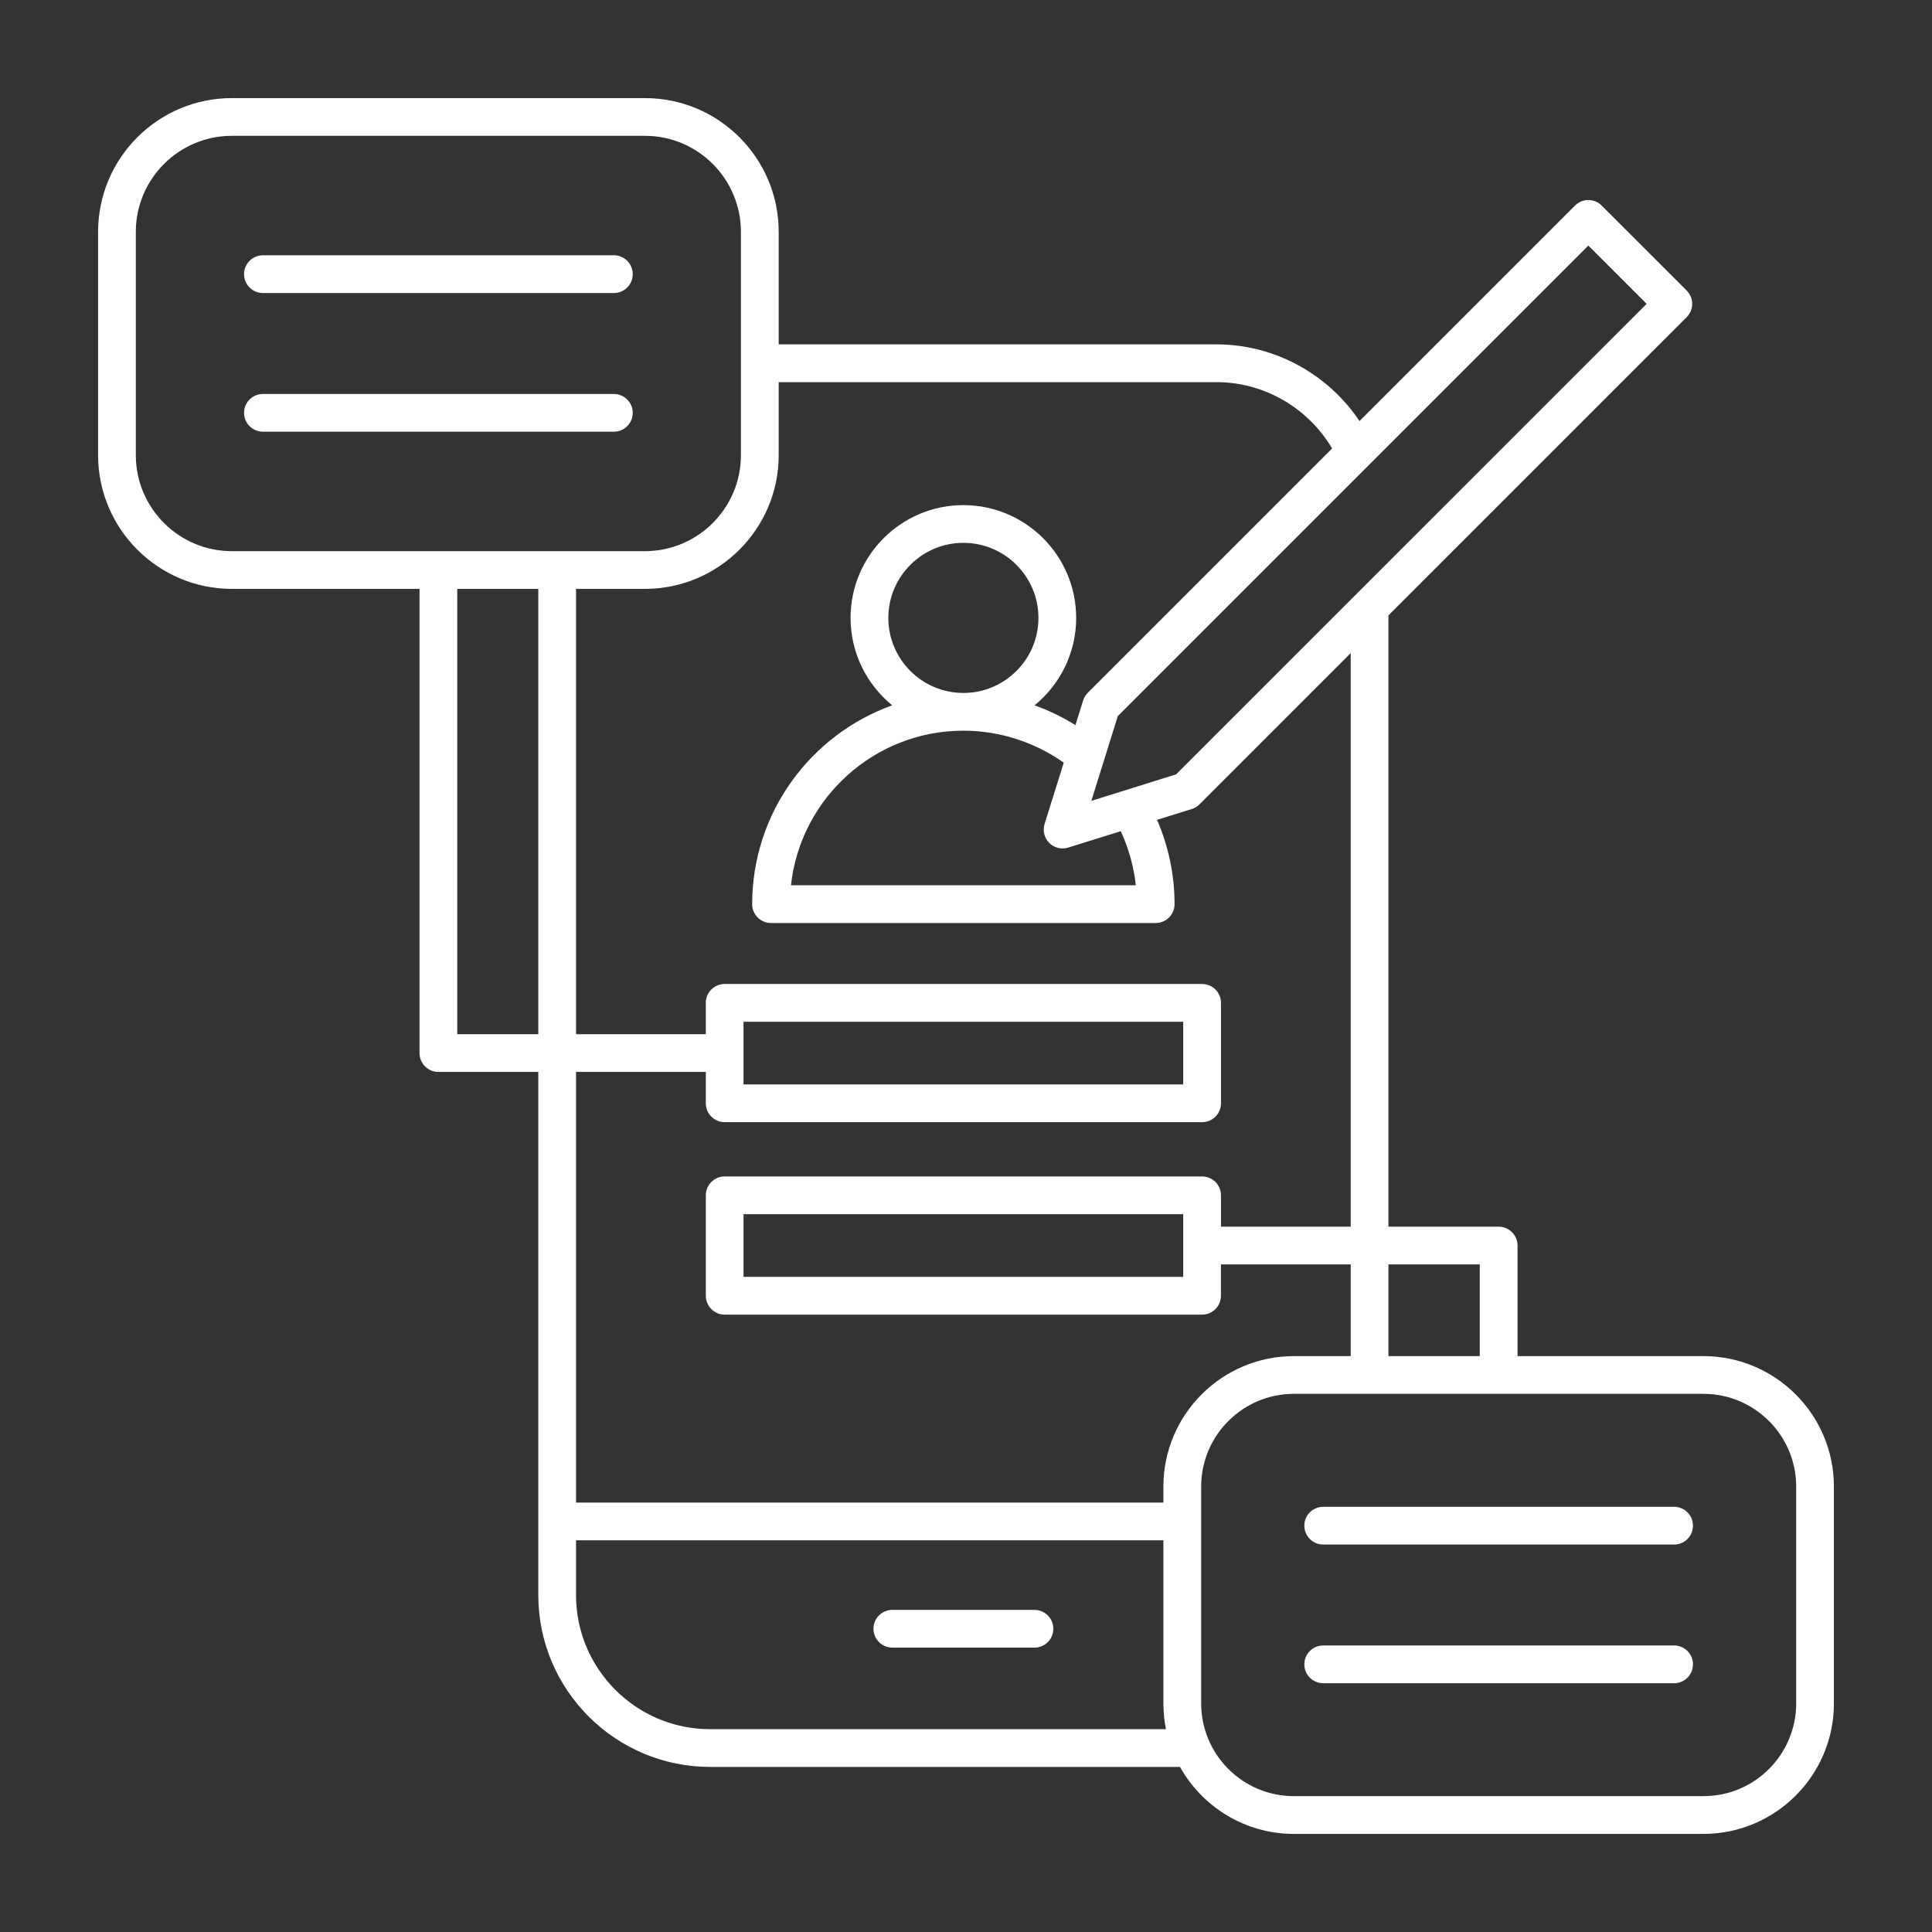 <?xml version="1.0" encoding="UTF-8"?> <svg xmlns="http://www.w3.org/2000/svg" width="40" height="40" viewBox="0 0 40 40" fill="none"><rect x="0" y="0" width="40" height="40" fill="#333333" stroke="none"/><path d="M21.808 33.722C21.808 33.937 21.633 34.112 21.417 34.112H18.475C18.259 34.112 18.084 33.937 18.084 33.722C18.084 33.506 18.259 33.331 18.475 33.331H21.417C21.633 33.331 21.808 33.506 21.808 33.722ZM37.969 30.777V35.268C37.969 36.757 36.757 37.969 35.268 37.969H26.788C25.776 37.969 24.892 37.408 24.43 36.582H14.702C12.741 36.582 11.145 34.986 11.145 33.025V22.193H9.076C8.861 22.193 8.686 22.019 8.686 21.803V12.192H4.8C3.273 12.192 2.031 10.95 2.031 9.423V4.8C2.031 3.273 3.273 2.031 4.8 2.031H13.353C14.88 2.031 16.122 3.273 16.122 4.8V7.13H25.189C26.381 7.13 27.492 7.739 28.147 8.718L32.609 4.256C32.761 4.103 33.009 4.103 33.161 4.256L34.92 6.014C34.993 6.088 35.035 6.187 35.035 6.291C35.035 6.394 34.993 6.494 34.92 6.567L28.746 12.741V25.397H31.028C31.244 25.397 31.419 25.572 31.419 25.787V28.077H35.268C36.757 28.077 37.969 29.288 37.969 30.777ZM28.746 26.178V28.077H30.637V26.178H28.746ZM23.143 14.826L22.595 16.581L24.35 16.032L34.092 6.291L32.885 5.084L23.143 14.826ZM23.204 17.209L22.117 17.548C22.078 17.56 22.039 17.566 22 17.566C21.898 17.566 21.798 17.526 21.724 17.452C21.621 17.349 21.584 17.198 21.627 17.059L22.024 15.791C21.419 15.362 20.691 15.128 19.946 15.128C18.098 15.128 16.571 16.532 16.376 18.329H23.516C23.474 17.941 23.367 17.562 23.204 17.209ZM19.946 14.347C20.803 14.347 21.5 13.65 21.5 12.793C21.5 11.936 20.803 11.239 19.946 11.239C19.089 11.239 18.392 11.936 18.392 12.793C18.392 13.65 19.089 14.347 19.946 14.347ZM4.8 11.411H13.353C14.449 11.411 15.34 10.519 15.34 9.424V4.8C15.34 3.704 14.449 2.812 13.353 2.812H4.8C3.704 2.812 2.812 3.704 2.812 4.8V9.423C2.812 10.519 3.704 11.411 4.8 11.411ZM11.145 21.412V12.192H9.467V21.412H11.145V21.412ZM14.613 22.843V22.193H11.926V31.109H24.087V30.777C24.087 29.288 25.299 28.077 26.788 28.077H27.965V26.178H25.278V26.827C25.278 27.043 25.104 27.218 24.888 27.218H15.004C14.788 27.218 14.613 27.043 14.613 26.827V24.747C14.613 24.532 14.788 24.357 15.004 24.357H24.888C25.104 24.357 25.279 24.532 25.279 24.747V25.397H27.965V13.522L24.834 16.653C24.79 16.698 24.735 16.731 24.674 16.75L23.955 16.974C24.193 17.522 24.318 18.117 24.318 18.72C24.318 18.935 24.143 19.11 23.928 19.11H15.964C15.748 19.11 15.573 18.935 15.573 18.72C15.573 16.825 16.784 15.209 18.472 14.603C17.947 14.174 17.61 13.522 17.61 12.793C17.61 11.505 18.658 10.458 19.946 10.458C21.233 10.458 22.281 11.505 22.281 12.793C22.281 13.522 21.945 14.175 21.419 14.603C21.715 14.709 21.999 14.846 22.266 15.013L22.426 14.501C22.445 14.441 22.478 14.386 22.523 14.342L27.58 9.285C27.082 8.443 26.172 7.912 25.189 7.912H16.122V9.423C16.122 10.95 14.88 12.192 13.353 12.192H11.926V21.412H14.613V20.763C14.613 20.547 14.788 20.372 15.004 20.372H24.888C25.104 20.372 25.279 20.547 25.279 20.763V22.843C25.279 23.058 25.104 23.233 24.888 23.233H15.004C14.788 23.233 14.613 23.058 14.613 22.843ZM24.497 22.452V21.154H15.394V22.452H24.497ZM15.394 25.138V26.436H24.497V25.138H15.394ZM24.14 35.801C24.106 35.629 24.087 35.45 24.087 35.268V31.89H11.926V33.025C11.926 34.556 13.172 35.801 14.702 35.801H24.14ZM37.188 30.777C37.188 29.719 36.327 28.858 35.268 28.858H26.788C25.73 28.858 24.869 29.719 24.869 30.777V35.268C24.869 36.327 25.73 37.187 26.788 37.187H35.268C36.327 37.188 37.188 36.327 37.188 35.268V30.777ZM12.709 5.285H5.444C5.228 5.285 5.053 5.46 5.053 5.676C5.053 5.892 5.228 6.067 5.444 6.067H12.709C12.925 6.067 13.1 5.892 13.1 5.676C13.1 5.46 12.925 5.285 12.709 5.285ZM12.709 8.157H5.444C5.228 8.157 5.053 8.331 5.053 8.547C5.053 8.763 5.228 8.938 5.444 8.938H12.709C12.925 8.938 13.1 8.763 13.1 8.547C13.1 8.331 12.925 8.157 12.709 8.157ZM34.661 34.068H27.395C27.18 34.068 27.005 34.242 27.005 34.458C27.005 34.674 27.18 34.849 27.395 34.849H34.661C34.877 34.849 35.051 34.674 35.051 34.458C35.051 34.242 34.877 34.068 34.661 34.068ZM34.661 31.197H27.395C27.18 31.197 27.005 31.371 27.005 31.587C27.005 31.803 27.18 31.978 27.395 31.978H34.661C34.877 31.978 35.051 31.803 35.051 31.587C35.051 31.371 34.877 31.197 34.661 31.197Z" fill="white"></path></svg> 
